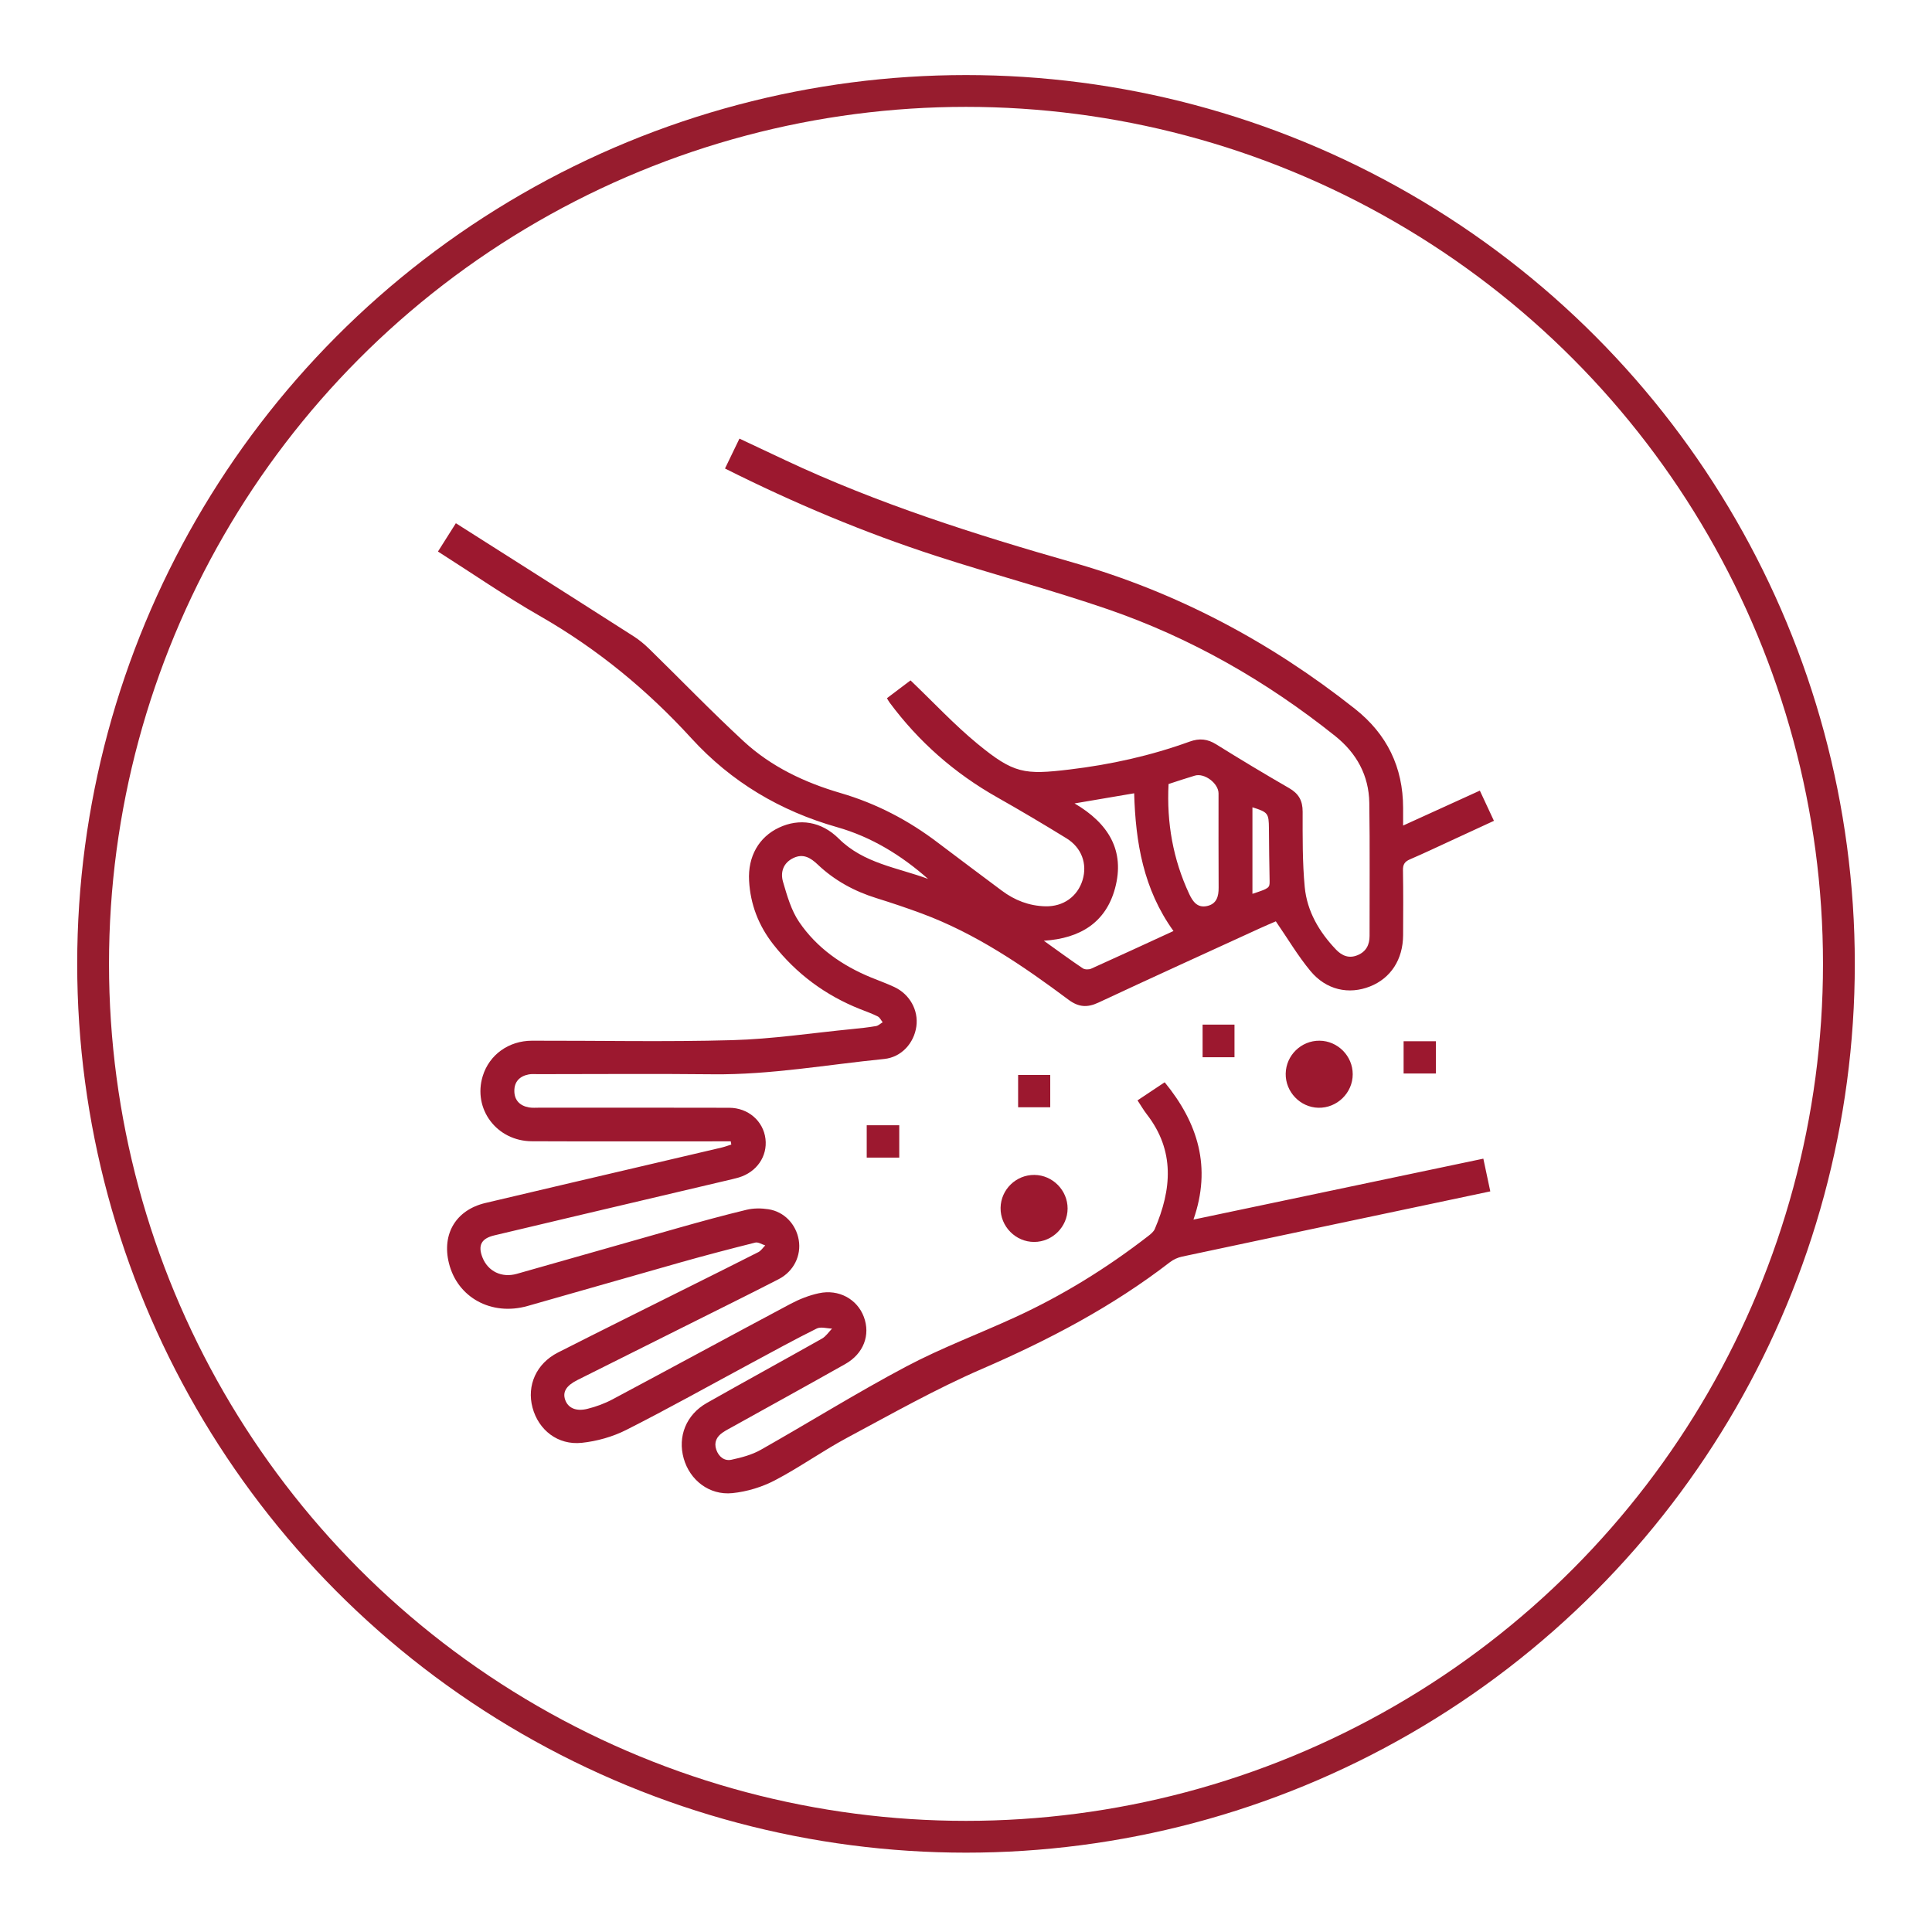 <svg viewBox="0 0 425.2 425.2" xmlns="http://www.w3.org/2000/svg" data-sanitized-data-name="Layer 1" data-name="Layer 1" id="Layer_1">
  <defs>
    <style>
      .cls-1 {
        fill: none;
        stroke: #971c2e;
        stroke-linecap: round;
        stroke-linejoin: round;
        stroke-width: 7px;
      }

      .cls-2 {
        fill: #9c182f;
        stroke-width: 0px;
      }
    </style>
  </defs>
  <circle r="192.11" cy="212.13" cx="212.6" class="cls-1"></circle>
  <g>
    <path d="m160.83,251.19c-.82,0-1.64,0-2.47,0-13.77,0-27.53.04-41.3-.02-7.76-.03-13.05-7.14-10.81-14.37,1.44-4.66,5.69-7.75,10.84-7.76,14.69-.03,29.39.29,44.07-.12,8.81-.24,17.59-1.58,26.38-2.44,1.76-.17,3.52-.36,5.26-.66.52-.09.98-.55,1.46-.84-.35-.44-.62-1.05-1.08-1.28-1.23-.62-2.54-1.08-3.83-1.59-7.67-3.04-14.08-7.78-19.18-14.29-3.22-4.12-5.03-8.79-5.31-14-.29-5.34,2.17-9.61,6.59-11.68,4.47-2.1,9.3-1.4,13.15,2.43,5.49,5.46,12.9,6.36,19.65,8.86-5.89-5.21-12.49-9.25-20.03-11.39-12.53-3.56-23.29-9.96-32.05-19.55-9.77-10.69-20.78-19.73-33.38-26.94-7.59-4.34-14.8-9.34-22.4-14.17,1.31-2.08,2.56-4.05,3.94-6.23,4.84,3.08,9.56,6.07,14.27,9.06,8.3,5.28,16.61,10.54,24.89,15.85,1.22.78,2.35,1.73,3.39,2.74,6.93,6.77,13.66,13.76,20.77,20.33,6.07,5.61,13.45,9.1,21.37,11.41,7.84,2.29,14.94,6,21.42,10.94,4.65,3.54,9.35,7.01,14.02,10.52,2.85,2.14,6.03,3.37,9.6,3.46,3.96.1,7.1-2.16,8.2-5.79,1.07-3.54-.19-7.1-3.54-9.17-5.03-3.1-10.13-6.12-15.27-9.03-9.38-5.3-17.28-12.24-23.69-20.89-.18-.24-.31-.51-.56-.92,1.93-1.46,3.8-2.87,5.19-3.92,5.04,4.81,9.6,9.73,14.73,13.95,8,6.57,10.29,6.86,20.29,5.66,9.04-1.08,17.87-3.04,26.42-6.14,2.16-.78,3.92-.59,5.86.62,5.28,3.29,10.62,6.5,16.01,9.61,2.11,1.21,3,2.76,2.99,5.21,0,5.53-.06,11.08.46,16.57.51,5.35,3.18,9.88,6.89,13.77,1.34,1.4,2.9,2.01,4.78,1.21,1.84-.78,2.6-2.26,2.6-4.22-.02-9.77.09-19.54-.06-29.3-.1-6.03-2.79-10.92-7.5-14.69-15.14-12.09-31.77-21.62-50.09-27.92-12.4-4.26-25.12-7.62-37.6-11.67-15.94-5.17-31.36-11.64-46.61-19.29,1.05-2.17,2.07-4.27,3.18-6.58,3.4,1.6,6.71,3.16,10.01,4.71,20.43,9.61,41.84,16.4,63.5,22.59,22.8,6.51,43.39,17.47,61.98,32.19,7.02,5.56,10.56,12.82,10.57,21.79,0,1.15,0,2.3,0,3.88,5.72-2.6,11.19-5.09,16.89-7.69,1.02,2.18,2,4.29,3.1,6.65-3.17,1.46-6.2,2.87-9.25,4.27-3.07,1.41-6.12,2.87-9.22,4.2-1.16.5-1.58,1.12-1.55,2.41.08,4.77.06,9.54.03,14.3-.03,5.33-2.71,9.45-7.26,11.26-4.67,1.86-9.64.81-13.12-3.38-2.77-3.33-4.99-7.11-7.63-10.94-.85.37-2.18.92-3.48,1.52-11.87,5.44-23.75,10.84-35.58,16.37-2.46,1.15-4.37,1-6.57-.64-10.06-7.51-20.4-14.56-32.28-18.97-3.31-1.23-6.66-2.35-10.03-3.4-4.85-1.51-9.19-3.88-12.88-7.38-1.56-1.48-3.18-2.48-5.36-1.44-2.25,1.08-2.89,3.14-2.28,5.24.89,3.04,1.8,6.27,3.55,8.84,3.89,5.72,9.45,9.59,15.85,12.22,1.7.7,3.45,1.32,5.11,2.1,3.41,1.61,5.32,5.12,4.84,8.65-.51,3.7-3.29,6.8-7.09,7.18-12.53,1.25-24.97,3.5-37.63,3.37-12.84-.14-25.69-.03-38.53-.03-.69,0-1.4-.07-2.07.06-1.99.38-3.18,1.61-3.16,3.65.01,2.04,1.23,3.26,3.21,3.61.75.13,1.53.06,2.3.06,13.92,0,27.84-.02,41.76.02,4.2,0,7.53,2.93,8,6.84.46,3.86-1.94,7.33-5.9,8.51-.44.13-.89.24-1.34.35-11.06,2.61-22.12,5.21-33.18,7.82-6.43,1.52-12.85,3.04-19.28,4.57-2.85.68-3.64,2.21-2.57,4.89,1.2,3.01,4.21,4.51,7.54,3.57,11.9-3.35,23.77-6.78,35.67-10.14,4.95-1.4,9.91-2.76,14.9-3.96,1.53-.37,3.24-.36,4.8-.12,3.5.54,6.09,3.31,6.68,6.76.59,3.41-1.08,6.92-4.43,8.64-6.76,3.48-13.58,6.83-20.38,10.24-7.97,3.99-15.94,7.97-23.9,11.95-2.47,1.24-3.31,2.63-2.68,4.39.63,1.74,2.34,2.57,4.84,1.96,1.91-.47,3.83-1.17,5.57-2.1,13.08-6.97,26.1-14.06,39.19-21.02,1.94-1.03,4.07-1.87,6.21-2.33,4.4-.96,8.45,1.3,9.91,5.2,1.49,3.98-.05,8.1-4.09,10.38-8.3,4.68-16.64,9.27-24.97,13.9-.67.37-1.36.73-1.99,1.16-1.35.91-1.98,2.18-1.43,3.78.53,1.54,1.77,2.57,3.35,2.22,2.21-.48,4.5-1.08,6.44-2.18,10.7-6.05,21.14-12.57,31.99-18.32,7.71-4.09,15.96-7.17,23.91-10.82,10.52-4.82,20.31-10.88,29.45-17.97.53-.41,1.12-.91,1.37-1.49,3.73-8.71,4.47-17.22-1.76-25.25-.7-.9-1.27-1.9-2.04-3.06,2.07-1.38,4.02-2.68,5.98-3.98,7.34,8.96,10.35,18.7,6.33,30.22,21.43-4.51,42.5-8.94,63.8-13.41.52,2.43.99,4.66,1.53,7.2-4.58.97-9.06,1.92-13.53,2.86-18.11,3.82-36.22,7.64-54.32,11.5-.93.2-1.9.64-2.65,1.22-12.68,9.79-26.68,17.13-41.36,23.49-10.19,4.41-19.91,9.92-29.72,15.17-5.41,2.9-10.44,6.52-15.88,9.36-2.84,1.48-6.15,2.49-9.34,2.81-5.09.52-9.38-2.87-10.72-7.64-1.36-4.83.55-9.63,5.09-12.2,8.42-4.77,16.92-9.41,25.35-14.17.87-.49,1.48-1.45,2.21-2.2-1.14-.03-2.48-.46-3.38-.01-4.88,2.42-9.66,5.06-14.46,7.64-9.13,4.91-18.18,9.98-27.43,14.66-3,1.52-6.48,2.5-9.82,2.85-5.27.55-9.51-2.82-10.83-7.75-1.31-4.89.85-9.72,5.61-12.13,9.66-4.9,19.36-9.71,29.05-14.55,5.01-2.51,10.04-4.99,15.04-7.54.6-.31,1.02-.98,1.52-1.48-.74-.22-1.56-.78-2.2-.62-5.43,1.36-10.85,2.78-16.24,4.3-11.31,3.19-22.58,6.47-33.89,9.66-7.95,2.24-15.43-1.88-17.29-9.44-1.59-6.46,1.57-11.71,8.05-13.24,12.63-2.99,25.26-5.94,37.9-8.9,4.71-1.1,9.42-2.19,14.13-3.31.7-.17,1.38-.43,2.07-.65l-.12-.67Zm97.43-46.29c-6.63-9.21-8.34-19.52-8.65-30.31-4.28.73-8.46,1.44-13.12,2.23,7.5,4.39,11.13,10.42,8.92,18.65-2.02,7.53-7.64,11.06-15.68,11.57,3.09,2.21,5.79,4.2,8.57,6.07.45.3,1.35.31,1.87.07,6.08-2.73,12.12-5.53,18.1-8.28Zm-1.08-32.36c-.44,8.57.99,16.56,4.52,24.15.81,1.74,1.82,3.18,3.96,2.71,2.09-.46,2.56-2.1,2.54-4.06-.05-6.91-.01-13.81-.02-20.72,0-2.21-3.08-4.55-5.21-3.92-1.9.56-3.78,1.2-5.79,1.85Zm18.45,24.18c3.72-1.22,3.81-1.31,3.79-2.82-.07-3.84-.13-7.69-.15-11.53-.03-3.38-.18-3.61-3.63-4.7v19.06Z" class="cls-2"></path>
    <path d="m290.4,229.04c4.01.03,7.32,3.37,7.31,7.39,0,4.1-3.45,7.46-7.56,7.37-4-.09-7.26-3.5-7.19-7.51.07-4.03,3.41-7.28,7.44-7.25Z" class="cls-2"></path>
    <path d="m234.96,265.98c-.01,4.01-3.33,7.34-7.34,7.35-4.1.02-7.48-3.42-7.41-7.52.07-4.03,3.42-7.27,7.45-7.23,4.01.04,7.31,3.39,7.3,7.4Z" class="cls-2"></path>
    <path d="m271.69,232.68h-7.02v-7.18h7.02v7.18Z" class="cls-2"></path>
    <path d="m308.91,236.26v-7.1h7.1v7.1h-7.1Z" class="cls-2"></path>
    <path d="m231.14,243.69h-7.07v-7.11h7.07v7.11Z" class="cls-2"></path>
    <path d="m190.75,254.77v-7.12h7.16v7.12h-7.16Z" class="cls-2"></path>
  </g>
</svg>